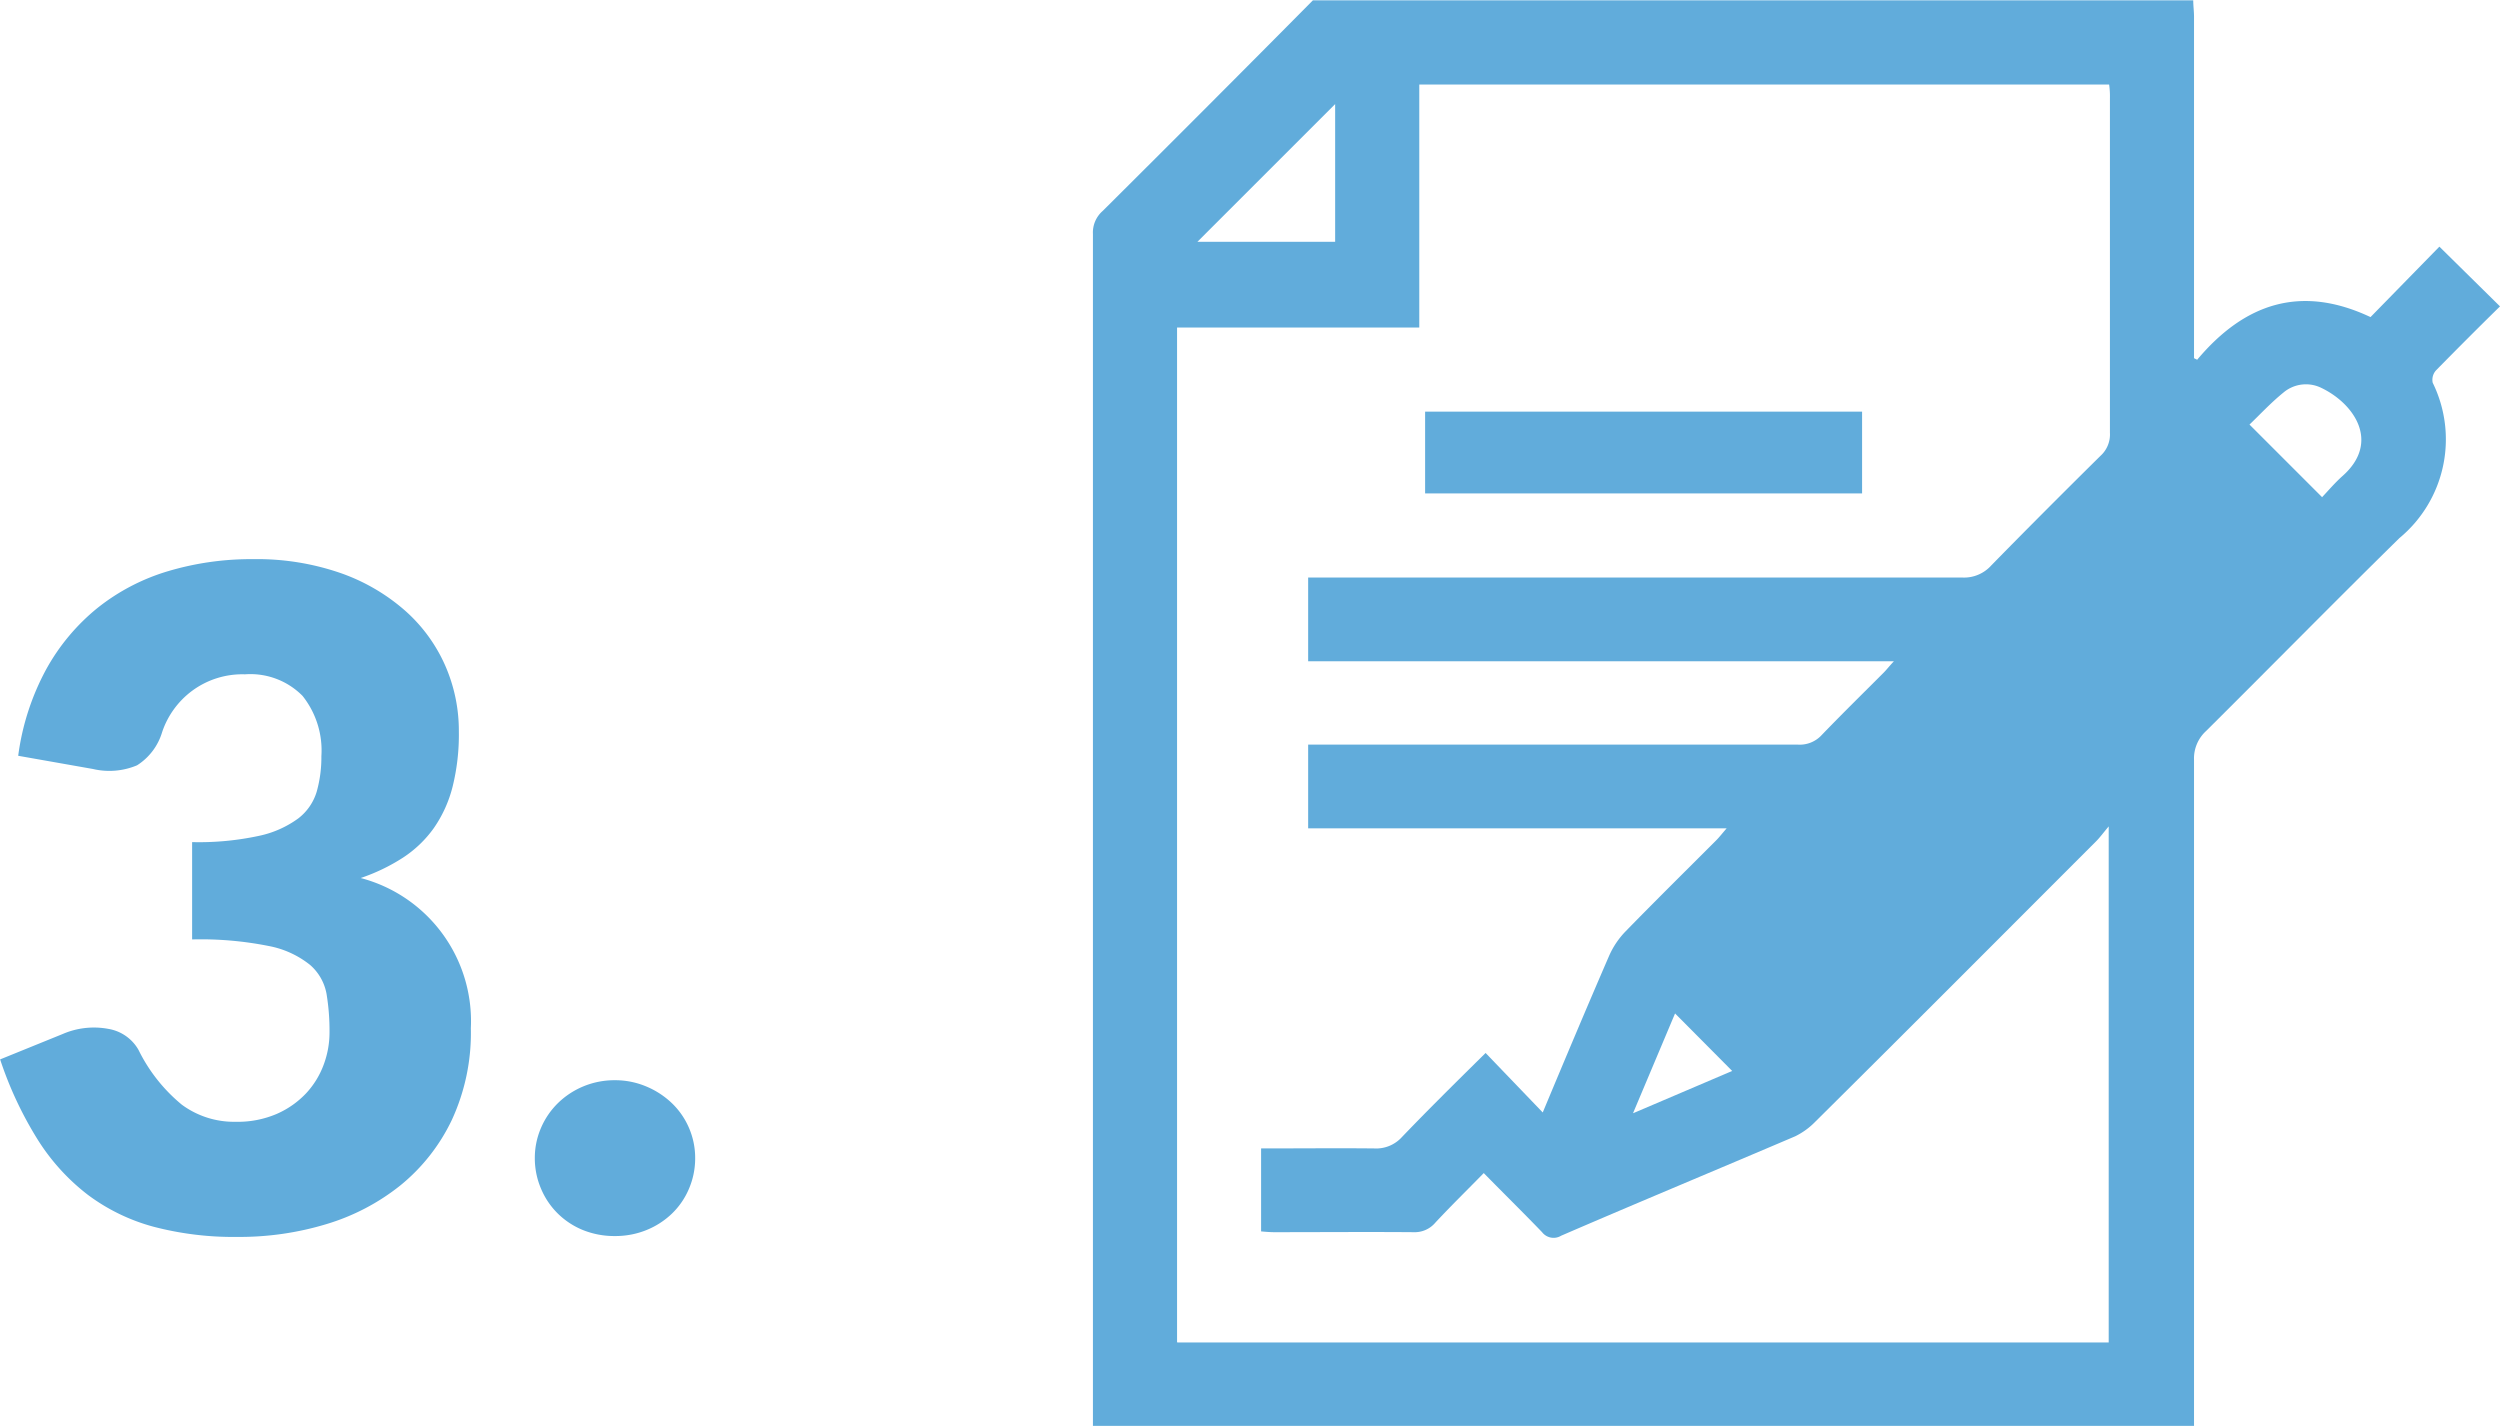 <svg xmlns="http://www.w3.org/2000/svg" width="79.639" height="45.421" viewBox="0 0 79.639 45.421">
  <g id="Group_654" data-name="Group 654" transform="translate(-574.696 -813)">
    <g id="Layer_1-2" transform="translate(574 813)">
      <path id="Path_2000" data-name="Path 2000" d="M1.276-15.095a7.933,7.933,0,0,1,.892-2.755,6.63,6.63,0,0,1,1.639-1.958,6.648,6.648,0,0,1,2.24-1.167,9.262,9.262,0,0,1,2.712-.384,8.128,8.128,0,0,1,2.784.442,6.227,6.227,0,0,1,2.059,1.2,5.049,5.049,0,0,1,1.276,1.747,5.166,5.166,0,0,1,.435,2.1,6.869,6.869,0,0,1-.2,1.762,4.036,4.036,0,0,1-.6,1.32,3.665,3.665,0,0,1-.986.942,6.057,6.057,0,0,1-1.341.645,4.714,4.714,0,0,1,3.509,4.785,6.6,6.6,0,0,1-.609,2.929,6.023,6.023,0,0,1-1.631,2.074,6.979,6.979,0,0,1-2.371,1.24A9.547,9.547,0,0,1,8.265.232,10.044,10.044,0,0,1,5.583-.094,6.177,6.177,0,0,1,3.495-1.109a6.723,6.723,0,0,1-1.6-1.762A11.817,11.817,0,0,1,.7-5.423l2-.812a2.5,2.5,0,0,1,1.45-.16,1.36,1.36,0,0,1,.957.667A5.265,5.265,0,0,0,6.489-3.98a2.8,2.8,0,0,0,1.718.544A3.147,3.147,0,0,0,9.519-3.69a2.86,2.86,0,0,0,.928-.653,2.707,2.707,0,0,0,.558-.906,2.936,2.936,0,0,0,.188-1.03A7.216,7.216,0,0,0,11.1-7.5a1.6,1.6,0,0,0-.529-.935,2.992,2.992,0,0,0-1.312-.6,11.025,11.025,0,0,0-2.443-.21v-3.1a9.076,9.076,0,0,0,2.132-.2,3.26,3.26,0,0,0,1.254-.558,1.684,1.684,0,0,0,.587-.863,4.055,4.055,0,0,0,.145-1.116,2.791,2.791,0,0,0-.6-1.921A2.334,2.334,0,0,0,8.5-17.69a2.69,2.69,0,0,0-1.689.529,2.71,2.71,0,0,0-.95,1.312,1.89,1.89,0,0,1-.8,1.058,2.282,2.282,0,0,1-1.407.116ZM17.733-2.276a2.407,2.407,0,0,1,.2-.972,2.456,2.456,0,0,1,.537-.783,2.56,2.56,0,0,1,.8-.529,2.585,2.585,0,0,1,1.015-.2,2.547,2.547,0,0,1,1,.2,2.65,2.65,0,0,1,.812.529,2.4,2.4,0,0,1,.544.783,2.407,2.407,0,0,1,.2.972,2.458,2.458,0,0,1-.2.979,2.38,2.38,0,0,1-.544.79,2.545,2.545,0,0,1-.812.522,2.633,2.633,0,0,1-1,.189A2.672,2.672,0,0,1,19.271.015a2.461,2.461,0,0,1-.8-.522,2.434,2.434,0,0,1-.537-.79A2.458,2.458,0,0,1,17.733-2.276Z" transform="translate(0 39.171)" fill="#61acdb"/>
      <g id="Group_615" data-name="Group 615" transform="translate(35.512 0)">
        <path id="Path_1946" data-name="Path 1946" d="M35.5,0H63.541c0,.175.025.349.025.524V11.4l.1.05c1.508-1.795,3.3-2.406,5.522-1.359l2.194-2.244L73.313,9.75c-.661.648-1.346,1.334-2.032,2.032a.447.447,0,0,0-.112.4,4.084,4.084,0,0,1-1.059,4.948c-2.069,2.032-4.1,4.1-6.158,6.145a1.181,1.181,0,0,0-.386.922V45.411H28.49V7.444a.912.912,0,0,1,.312-.735Q32.167,3.362,35.508-.01ZM31.182,42.756H60.848V26.315c-.187.224-.287.361-.4.474-2.979,2.979-5.958,5.971-8.95,8.937a2.306,2.306,0,0,1-.636.461c-2.48,1.059-4.973,2.094-7.454,3.166a.464.464,0,0,1-.611-.112c-.6-.623-1.222-1.234-1.857-1.882-.536.548-1.059,1.059-1.546,1.583a.857.857,0,0,1-.686.3c-1.483-.012-2.954,0-4.437,0-.137,0-.287-.012-.424-.025V36.574c1.222,0,2.418-.012,3.6,0a1.107,1.107,0,0,0,.885-.361c.848-.885,1.72-1.745,2.667-2.68l1.82,1.895c.71-1.7,1.4-3.341,2.107-4.973a2.642,2.642,0,0,1,.536-.8c.947-.972,1.92-1.932,2.879-2.892.1-.1.175-.2.337-.386H35.346V23.71H50.939a.949.949,0,0,0,.773-.312c.648-.673,1.309-1.321,1.969-1.982.087-.087.162-.187.324-.361H35.346V18.388H56.186A1.164,1.164,0,0,0,57.109,18c1.147-1.172,2.306-2.331,3.478-3.49a.918.918,0,0,0,.3-.735V3.119a2.635,2.635,0,0,0-.025-.436H38.886v7.741H31.17V42.744ZM36.206,3.306,31.818,7.693h4.388ZM67.641,15.833c.2-.212.411-.461.648-.673,1.234-1.084.374-2.331-.7-2.829a1.111,1.111,0,0,0-1.172.162c-.4.324-.748.7-1.084,1.022l2.306,2.306ZM45.7,35.452l3.154-1.346-1.82-1.832L45.7,35.44Z" transform="translate(-28.49 0.01)" fill="#61acdb"/>
        <path id="Path_1947" data-name="Path 1947" d="M50.9,10.51v2.605H36.98V10.51Z" transform="translate(-26.398 2.603)" fill="#61acdb"/>
      </g>
    </g>
  </g>
</svg>
